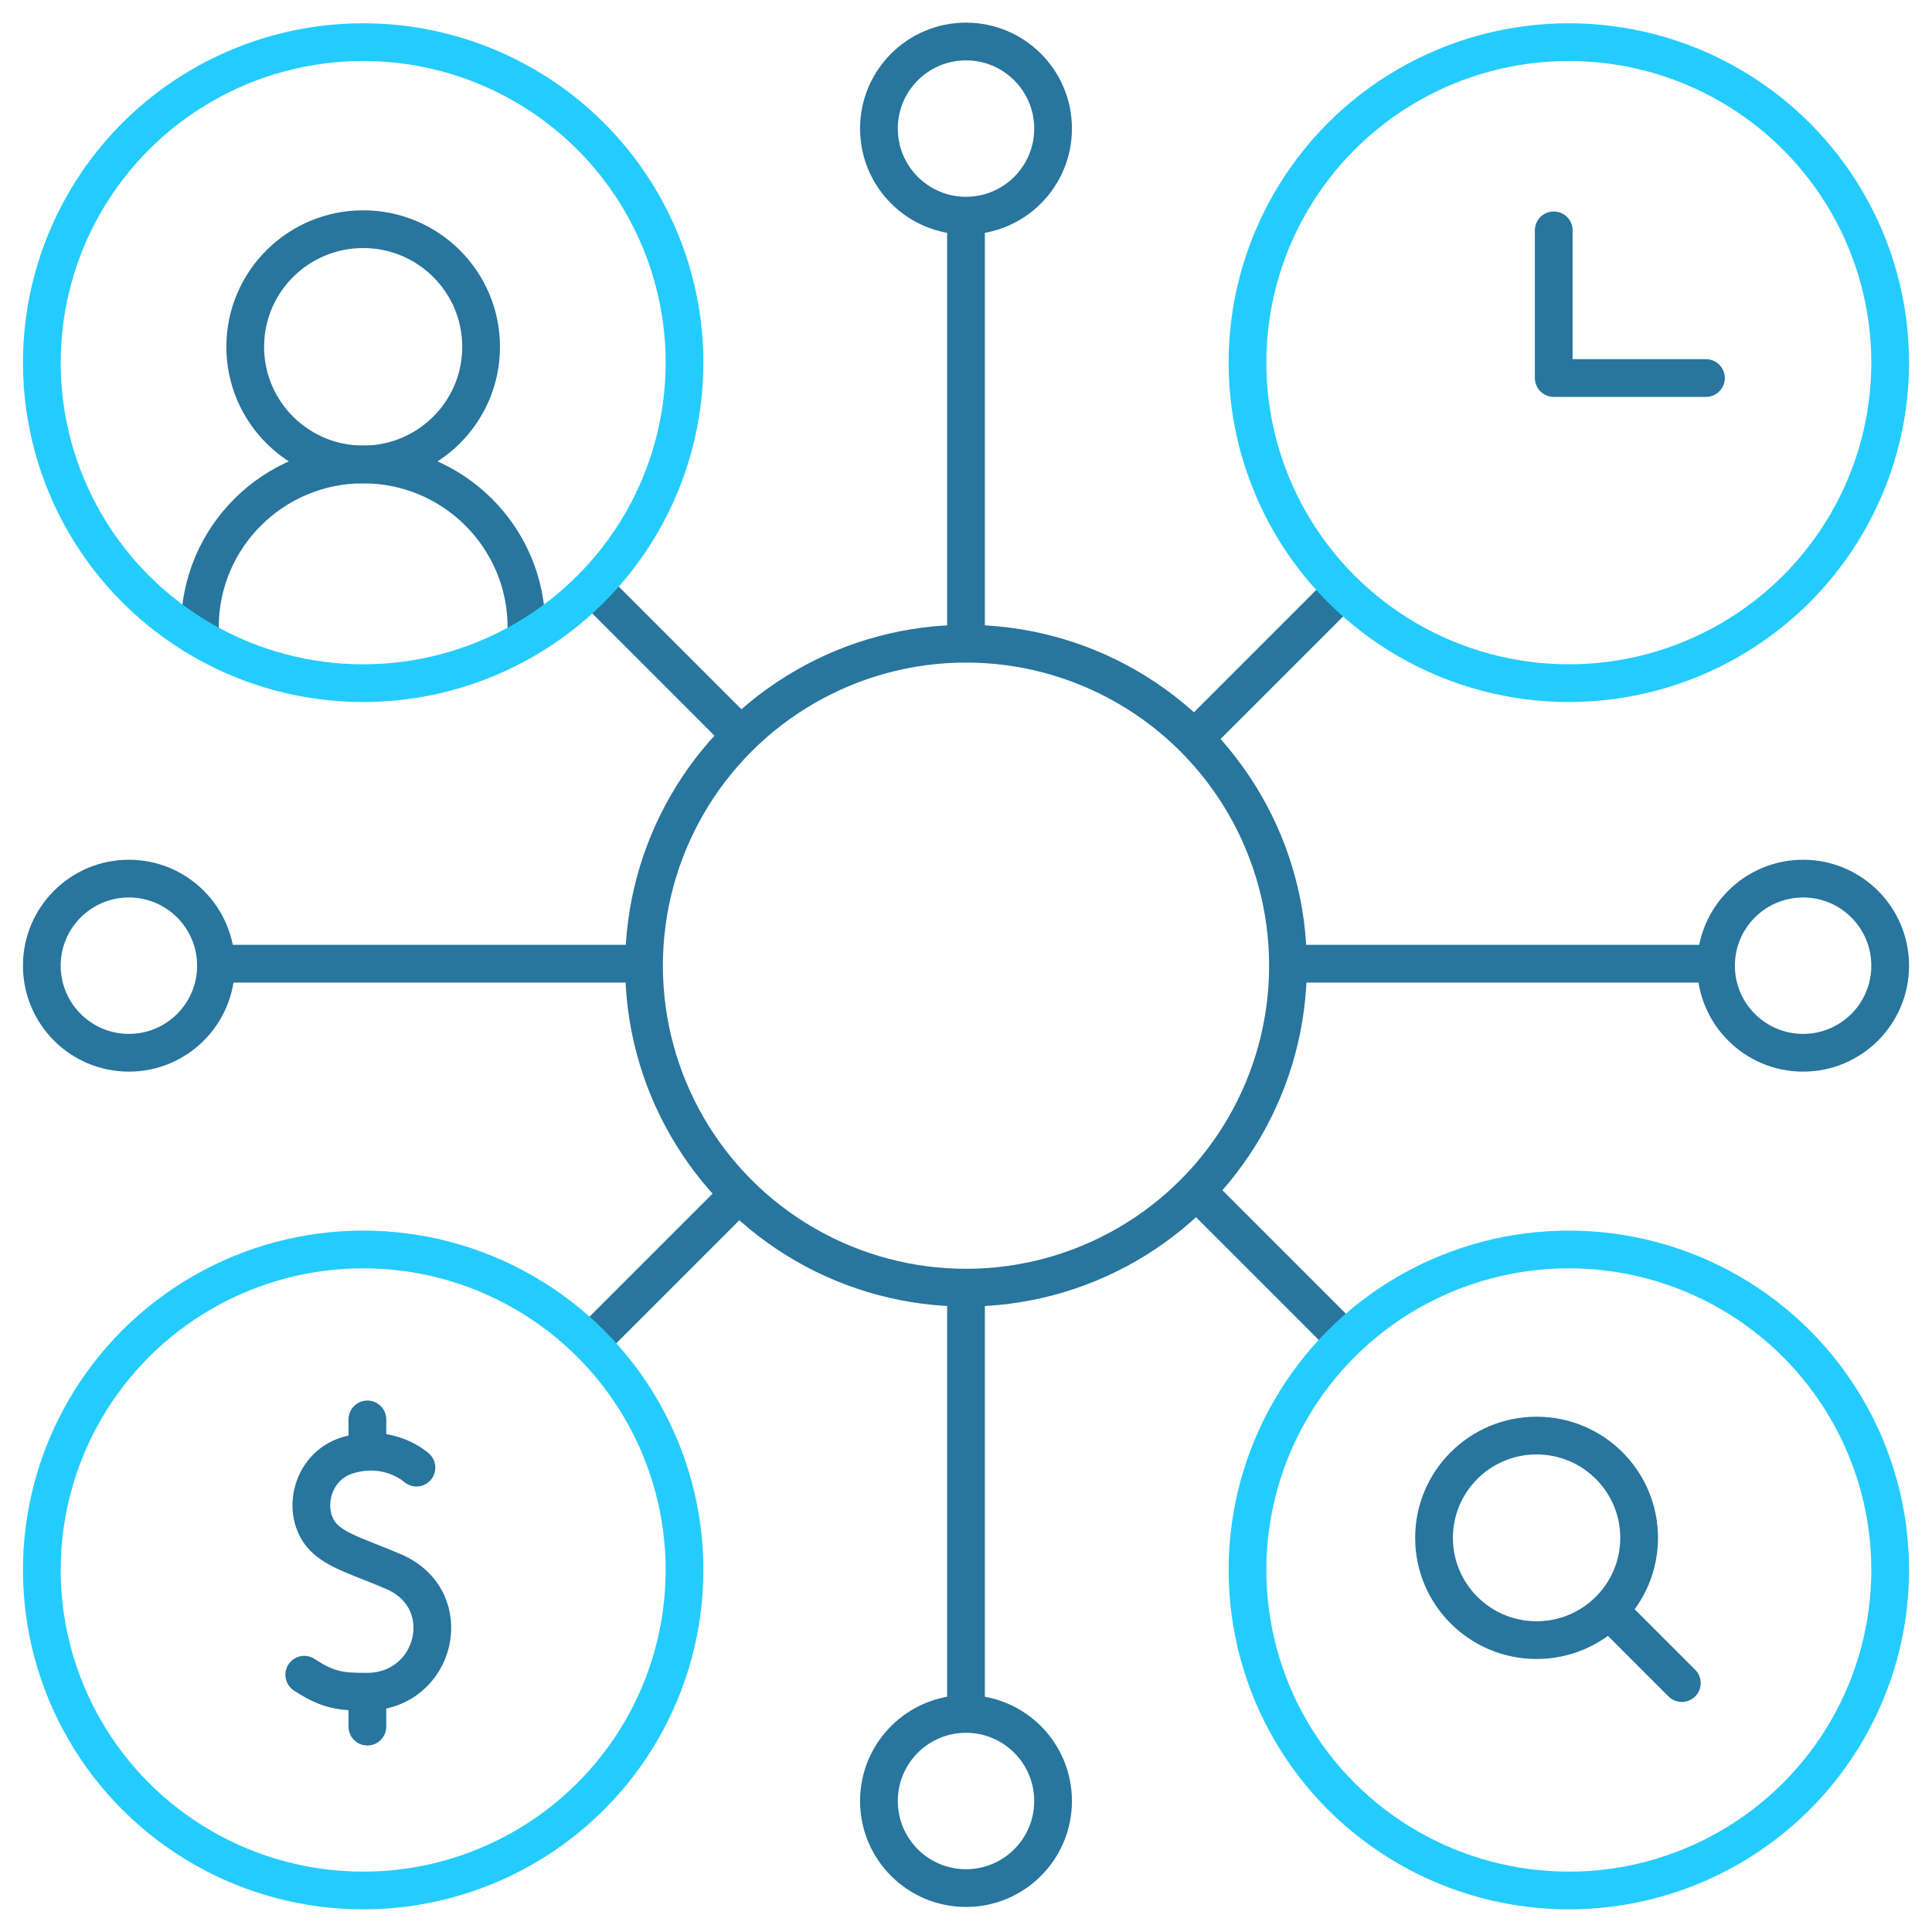 <svg xmlns="http://www.w3.org/2000/svg" version="1.1" xmlns:xlink="http://www.w3.org/1999/xlink" width="64" height="64" x="0" y="0" viewBox="0 0 512 512" style="enable-background:new 0 0 512 512" xml:space="preserve" class=""><g><path d="m156.736 355.503 38.624-38.624M316.962 195.277l38.509-38.509M158.234 156.781l37.249 37.249M317.429 315.976l37.975 37.974" style="stroke-width: 10; stroke-linecap: round; stroke-linejoin: round; stroke-miterlimit: 10;" fill="none" stroke="#28759d" stroke-width="10" stroke-linecap="round" stroke-linejoin="round" stroke-miterlimit="10" data-original="#000000" opacity="1"></path><ellipse cx="96.244" cy="91.91" rx="31.255" ry="31.174" style="stroke-width: 10; stroke-linecap: round; stroke-linejoin: round; stroke-miterlimit: 10;" fill="none" stroke="#28759d" stroke-width="10" stroke-linecap="round" stroke-linejoin="round" stroke-miterlimit="10" data-original="#000000" opacity="1"></ellipse><path d="M52.967 167.447v-1.199c0-23.839 19.375-43.164 43.276-43.164h0c23.901 0 43.276 19.325 43.276 43.164v1.199M411.757 61.047v39.134h40.336" style="stroke-width: 10; stroke-linecap: round; stroke-linejoin: round; stroke-miterlimit: 10;" fill="none" stroke="#28759d" stroke-width="10" stroke-linecap="round" stroke-linejoin="round" stroke-miterlimit="10" data-original="#000000" opacity="1"></path><ellipse cx="407.209" cy="407.547" rx="27.176" ry="27.105" style="stroke-width: 10; stroke-linecap: round; stroke-linejoin: round; stroke-miterlimit: 10;" fill="none" stroke="#28759d" stroke-width="10" stroke-linecap="round" stroke-linejoin="round" stroke-miterlimit="10" data-original="#000000" opacity="1"></ellipse><path d="M110.362 388.938s-7.17-6.613-18.222-3.284c-10.148 3.057-12.609 16.29-5.772 22.352 3.766 3.339 9.654 4.93 17.948 8.498 17.216 7.405 11.329 31.698-6.953 31.82-7.134.048-10.47-.405-16.737-4.505M97.362 450.414v7.161M97.362 376.161v7.708M428.51 428.845l17.192 17.191" style="stroke-width: 10; stroke-linecap: round; stroke-linejoin: round; stroke-miterlimit: 10;" fill="none" stroke="#28759d" stroke-width="10" stroke-linecap="round" stroke-linejoin="round" stroke-miterlimit="10" data-original="#000000" opacity="1"></path><circle cx="256" cy="34.076" r="23.076" style="stroke-width: 10; stroke-linecap: round; stroke-linejoin: round; stroke-miterlimit: 10;" fill="none" stroke="#28759d" stroke-width="10" stroke-linecap="round" stroke-linejoin="round" stroke-miterlimit="10" data-original="#000000" opacity="1"></circle><circle cx="256" cy="477.288" r="23.076" style="stroke-width: 10; stroke-linecap: round; stroke-linejoin: round; stroke-miterlimit: 10;" fill="none" stroke="#28759d" stroke-width="10" stroke-linecap="round" stroke-linejoin="round" stroke-miterlimit="10" data-original="#000000" opacity="1"></circle><circle cx="34.159" cy="255.917" r="23.076" style="stroke-width: 10; stroke-linecap: round; stroke-linejoin: round; stroke-miterlimit: 10;" fill="none" stroke="#28759d" stroke-width="10" stroke-linecap="round" stroke-linejoin="round" stroke-miterlimit="10" data-original="#000000" opacity="1"></circle><circle cx="477.841" cy="255.917" r="23.076" style="stroke-width: 10; stroke-linecap: round; stroke-linejoin: round; stroke-miterlimit: 10;" fill="none" stroke="#28759d" stroke-width="10" stroke-linecap="round" stroke-linejoin="round" stroke-miterlimit="10" data-original="#000000" opacity="1"></circle><circle cx="256" cy="255.917" r="85.328" style="stroke-width: 10; stroke-linecap: round; stroke-linejoin: round; stroke-miterlimit: 10;" fill="none" stroke="#28759d" stroke-width="10" stroke-linecap="round" stroke-linejoin="round" stroke-miterlimit="10" data-original="#000000" opacity="1"></circle><path d="M256 59.493v110.638M342.474 255.393h112.292M57.234 255.393h111.948M256 453.449V342.277" style="stroke-width: 10; stroke-linecap: round; stroke-linejoin: round; stroke-miterlimit: 10;" fill="none" stroke="#28759d" stroke-width="10" stroke-linecap="round" stroke-linejoin="round" stroke-miterlimit="10" data-original="#000000" opacity="1"></path><ellipse cx="96.244" cy="96.106" rx="85.161" ry="84.94" style="stroke-width: 10; stroke-linecap: round; stroke-linejoin: round; stroke-miterlimit: 10;" fill="none" stroke="#24ccfd" stroke-width="10" stroke-linecap="round" stroke-linejoin="round" stroke-miterlimit="10" data-original="#33cccc" opacity="1"></ellipse><ellipse cx="415.756" cy="96.106" rx="85.161" ry="84.94" style="stroke-width: 10; stroke-linecap: round; stroke-linejoin: round; stroke-miterlimit: 10;" fill="none" stroke="#24ccfd" stroke-width="10" stroke-linecap="round" stroke-linejoin="round" stroke-miterlimit="10" data-original="#33cccc" opacity="1"></ellipse><ellipse cx="96.244" cy="416.06" rx="85.161" ry="84.94" style="stroke-width: 10; stroke-linecap: round; stroke-linejoin: round; stroke-miterlimit: 10;" fill="none" stroke="#24ccfd" stroke-width="10" stroke-linecap="round" stroke-linejoin="round" stroke-miterlimit="10" data-original="#33cccc" opacity="1"></ellipse><ellipse cx="415.756" cy="416.06" rx="85.161" ry="84.94" style="stroke-width: 10; stroke-linecap: round; stroke-linejoin: round; stroke-miterlimit: 10;" fill="none" stroke="#24ccfd" stroke-width="10" stroke-linecap="round" stroke-linejoin="round" stroke-miterlimit="10" data-original="#33cccc" opacity="1"></ellipse></g></svg>
